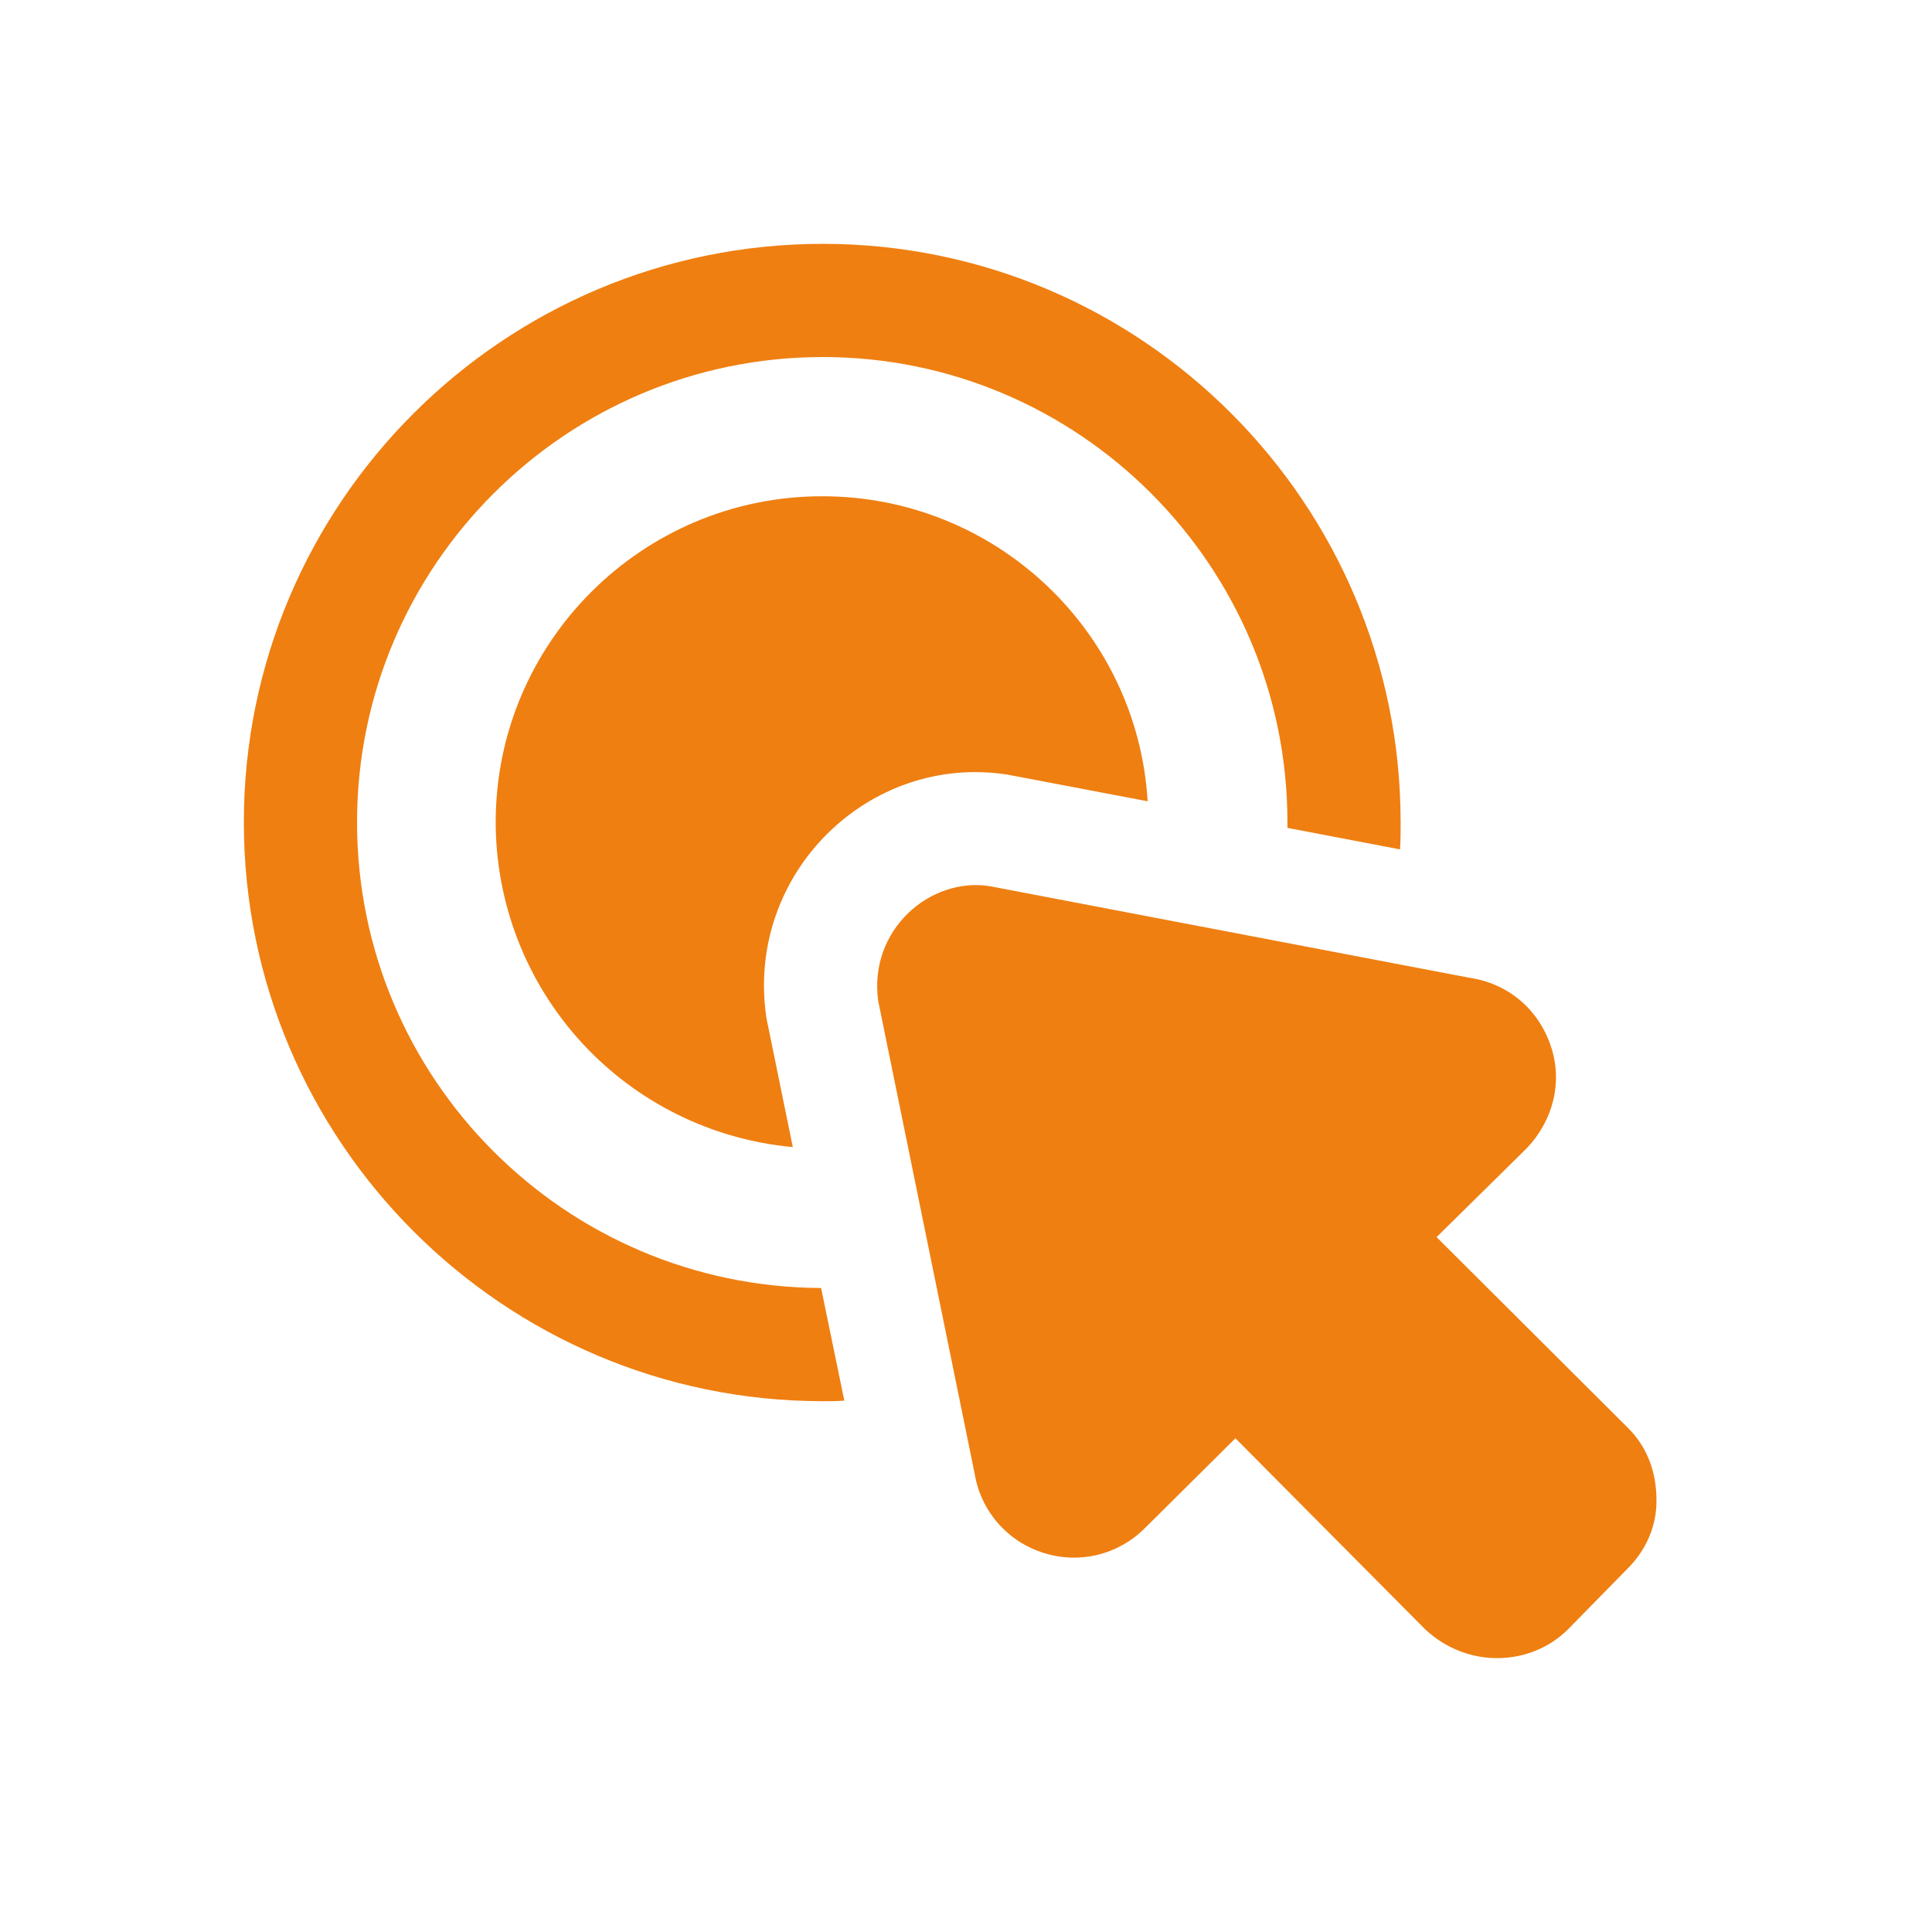 <?xml version="1.0" encoding="UTF-8"?> <svg xmlns="http://www.w3.org/2000/svg" width="51" height="51" viewBox="0 0 51 51" fill="none"><g id="Frame"><g id="Group"><path id="Vector" d="M21.72 6.437C13.294 6.437 6.437 13.279 6.437 21.705C6.437 30.131 13.294 36.988 21.72 36.988C21.914 36.988 22.108 36.988 22.288 36.973L21.675 34C14.908 33.97 9.425 28.473 9.425 21.705C9.425 14.937 14.937 9.425 21.72 9.425C28.488 9.425 33.985 14.937 33.985 21.705V21.854L36.958 22.422C36.973 22.183 36.973 21.944 36.973 21.705C36.973 13.279 30.131 6.437 21.72 6.437Z" fill="#EF7F11"></path><path id="Vector_2" d="M30.295 21.152L26.605 20.45C22.945 19.872 19.687 23.055 20.226 26.829L20.241 26.919L20.928 30.28C18.787 30.085 16.796 29.098 15.345 27.512C13.895 25.926 13.088 23.855 13.085 21.705C13.085 16.954 16.954 13.1 21.705 13.1C26.276 13.1 30.026 16.655 30.295 21.152Z" fill="#EF7F11"></path><path id="Vector_3" d="M43.726 39.586C43.74 40.281 43.443 40.941 42.949 41.422L41.392 43.01C40.421 43.981 38.751 44.066 37.621 43.01L32.612 37.967L30.213 40.348C29.871 40.689 29.441 40.93 28.971 41.044C28.502 41.157 28.01 41.14 27.549 40.993C27.083 40.848 26.666 40.577 26.345 40.209C26.023 39.841 25.81 39.391 25.73 38.909L23.182 26.42C22.925 24.544 24.557 23.142 26.127 23.393L38.781 25.809C39.807 25.958 40.602 26.635 40.932 27.596C41.264 28.555 40.998 29.58 40.304 30.309L37.922 32.657L42.947 37.666C43.478 38.179 43.726 38.857 43.726 39.586Z" fill="#EF7F11"></path></g></g></svg> 